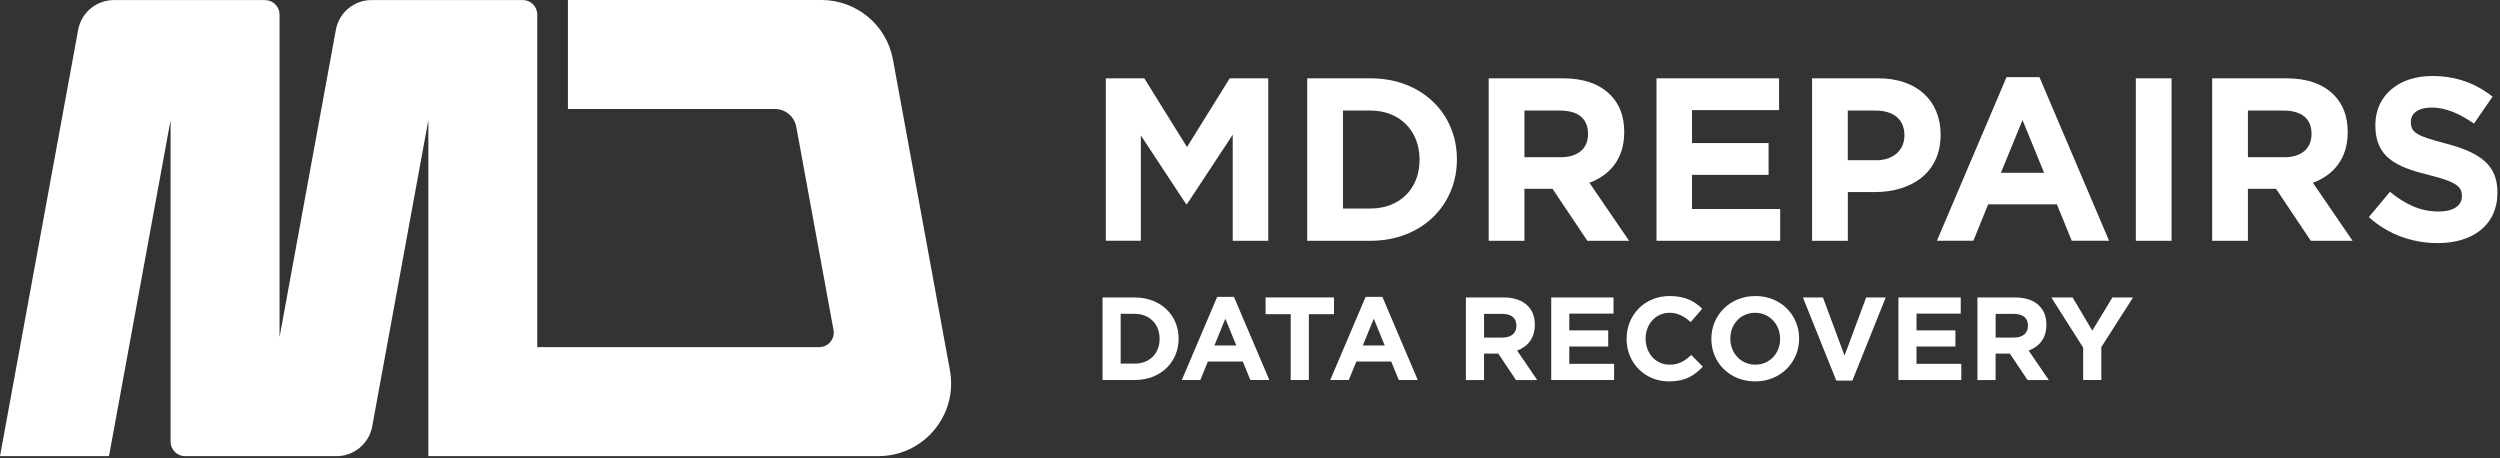 <svg xmlns="http://www.w3.org/2000/svg" width="573" height="105" viewBox="0 0 573 105" fill="none"><rect x="0" y="0" width="573" height="105" fill="#333333" stroke="none"/><path d="M253.44 17.95H262.27L272.06 33.7L281.85 17.95H290.68V55.19H282.54V30.88L272.06 46.78H271.85L261.48 31.03V55.18H253.45V17.94L253.44 17.95Z" fill="white"></path><path d="M299.61 17.95H314.13C325.83 17.95 333.92 25.98 333.92 36.46V36.57C333.92 47.05 325.83 55.19 314.13 55.19H299.61V17.95ZM307.81 25.34V47.79H314.14C320.79 47.79 325.36 43.27 325.36 36.67V36.56C325.36 29.96 320.79 25.34 314.14 25.34H307.81Z" fill="white"></path><path d="M341.21 17.95H358.23C362.96 17.95 366.58 19.23 369.08 21.73C371.21 23.86 372.27 26.68 372.27 30.24V30.35C372.27 36.36 369.02 40.14 364.29 41.89L373.39 55.19H363.82L355.84 43.27H349.4V55.19H341.21V17.95ZM357.7 36.04C361.74 36.04 363.98 33.97 363.98 30.77V30.66C363.98 27.1 361.59 25.34 357.54 25.34H349.4V36.03H357.7V36.04Z" fill="white"></path><path d="M379.671 17.95H407.761V25.24H387.811V32.79H405.361V40.08H387.811V47.9H408.021V55.19H379.671V17.95Z" fill="white"></path><path d="M415.32 17.95H430.53C439.41 17.95 444.79 23.16 444.79 30.82V30.93C444.79 39.6 438.09 44.02 429.74 44.02H423.52V55.19H415.33V17.95H415.32ZM430 36.73C434.1 36.73 436.49 34.28 436.49 31.09V30.98C436.49 27.31 433.94 25.34 429.84 25.34H423.51V36.72H430V36.73Z" fill="white"></path><path d="M459.89 17.68H467.44L483.4 55.18H474.84L471.44 46.83H455.69L452.29 55.18H443.94L459.9 17.68H459.89ZM468.51 39.6L463.56 27.52L458.61 39.6H468.5H468.51Z" fill="white"></path><path d="M489.53 17.95H497.72V55.19H489.53V17.95Z" fill="white"></path><path d="M507.03 17.95H524.05C528.78 17.95 532.4 19.23 534.9 21.73C537.03 23.86 538.09 26.68 538.09 30.24V30.35C538.09 36.36 534.84 40.14 530.11 41.89L539.21 55.19H529.64L521.66 43.27H515.22V55.19H507.03V17.95ZM523.52 36.04C527.56 36.04 529.8 33.97 529.8 30.77V30.66C529.8 27.1 527.41 25.34 523.36 25.34H515.22V36.03H523.52V36.04Z" fill="white"></path><path d="M542.94 49.76L547.78 43.96C551.18 46.73 554.64 48.48 558.9 48.48C562.3 48.48 564.27 47.15 564.27 44.97V44.86C564.27 42.79 562.99 41.67 556.77 40.13C549.22 38.27 544.43 36.09 544.43 28.75V28.64C544.43 21.88 549.8 17.42 557.46 17.42C562.94 17.42 567.46 19.12 571.29 22.15L567.04 28.32C563.69 26.03 560.55 24.65 557.36 24.65C554.17 24.65 552.57 26.03 552.57 27.9V28.01C552.57 30.51 554.17 31.2 560.6 32.9C568.15 34.92 572.41 37.58 572.41 44.07V44.18C572.41 51.57 566.77 55.72 558.74 55.72C553.05 55.72 547.41 53.81 542.94 49.76Z" fill="white"></path><path d="M252.7 68.18H260.08C266.03 68.18 270.14 72.26 270.14 77.59V77.64C270.14 82.97 266.03 87.1 260.08 87.1H252.7V68.17V68.18ZM256.86 71.93V83.34H260.08C263.46 83.34 265.78 81.04 265.78 77.69V77.64C265.78 74.29 263.46 71.93 260.08 71.93H256.86Z" fill="white"></path><path d="M278.98 68.04H282.82L290.93 87.1H286.58L284.85 82.86H276.85L275.12 87.1H270.87L278.98 68.04ZM283.36 79.18L280.85 73.04L278.34 79.18H283.37H283.36Z" fill="white"></path><path d="M295.83 72.01H290.07V68.17H305.75V72.01H299.99V87.1H295.83V72.01Z" fill="white"></path><path d="M313.001 68.04H316.841L324.951 87.1H320.601L318.871 82.86H310.871L309.141 87.1H304.891L313.001 68.04ZM317.381 79.18L314.871 73.04L312.361 79.18H317.391H317.381Z" fill="white"></path><path d="M335.99 68.18H344.64C347.05 68.18 348.89 68.83 350.16 70.1C351.24 71.18 351.78 72.61 351.78 74.43V74.48C351.78 77.54 350.13 79.46 347.72 80.35L352.34 87.11H347.47L343.41 81.05H340.14V87.11H335.98V68.18H335.99ZM344.37 77.37C346.42 77.37 347.56 76.32 347.56 74.69V74.64C347.56 72.83 346.34 71.94 344.29 71.94H340.15V77.38H344.37V77.37Z" fill="white"></path><path d="M355.54 68.18H369.82V71.88H359.68V75.72H368.6V79.42H359.68V83.39H369.95V87.09H355.54V68.16V68.18Z" fill="white"></path><path d="M372.821 77.69V77.64C372.821 72.26 376.881 67.85 382.691 67.85C386.231 67.85 388.421 69.04 390.151 70.77L387.501 73.83C386.011 72.5 384.581 71.69 382.661 71.69C379.471 71.69 377.171 74.34 377.171 77.58V77.63C377.171 80.88 379.411 83.58 382.661 83.58C384.821 83.58 386.151 82.74 387.631 81.36L390.281 84.04C388.331 86.12 386.201 87.42 382.521 87.42C376.951 87.42 372.811 83.12 372.811 77.69H372.821Z" fill="white"></path><path d="M392.24 77.69V77.64C392.24 72.26 396.48 67.85 402.33 67.85C408.18 67.85 412.36 72.2 412.36 77.58V77.63C412.36 83.01 408.12 87.42 402.27 87.42C396.42 87.42 392.24 83.07 392.24 77.69ZM408 77.69V77.64C408 74.4 405.62 71.69 402.27 71.69C398.92 71.69 396.59 74.34 396.59 77.58V77.63C396.59 80.88 398.97 83.58 402.32 83.58C405.67 83.58 408 80.93 408 77.69Z" fill="white"></path><path d="M413.22 68.18H417.82L422.77 81.51L427.72 68.18H432.21L424.56 87.24H420.88L413.23 68.18H413.22Z" fill="white"></path><path d="M435.12 68.18H449.4V71.88H439.26V75.72H448.18V79.42H439.26V83.39H449.53V87.09H435.12V68.16V68.18Z" fill="white"></path><path d="M453.24 68.18H461.89C464.3 68.18 466.14 68.83 467.41 70.1C468.49 71.18 469.03 72.61 469.03 74.43V74.48C469.03 77.54 467.38 79.46 464.97 80.35L469.59 87.11H464.72L460.66 81.05H457.39V87.11H453.23V68.18H453.24ZM461.62 77.37C463.67 77.37 464.81 76.32 464.81 74.69V74.64C464.81 72.83 463.59 71.94 461.54 71.94H457.4V77.38H461.62V77.37Z" fill="white"></path><path d="M477.44 79.64L470.17 68.18H475.04L479.56 75.78L484.16 68.18H488.89L481.62 79.56V87.1H477.46V79.64H477.44Z" fill="white"></path><path d="M204.66 13.65C203.21 5.74 196.32 0 188.28 0H130.17V24.98H177.6C180.01 24.98 182.08 26.7 182.51 29.08L191.04 75.63C191.42 77.68 189.84 79.56 187.76 79.56H123.14V3.34C123.14 1.5 121.65 0.01 119.81 0.01H85.17C81.15 0.01 77.7 2.88 76.98 6.84L64.07 77.28V3.35C64.07 1.51 62.58 0.02 60.74 0.02H26.1C22.08 0.02 18.63 2.89 17.91 6.85L0 104.55H24.98L39.1 27.52V101.22C39.1 103.06 40.59 104.55 42.43 104.55H77.12C81.14 104.55 84.59 101.68 85.31 97.72L98.18 27.51V104.54H201.34C211.74 104.54 219.6 95.11 217.72 84.88L204.67 13.67L204.66 13.65Z" fill="white"></path></svg>